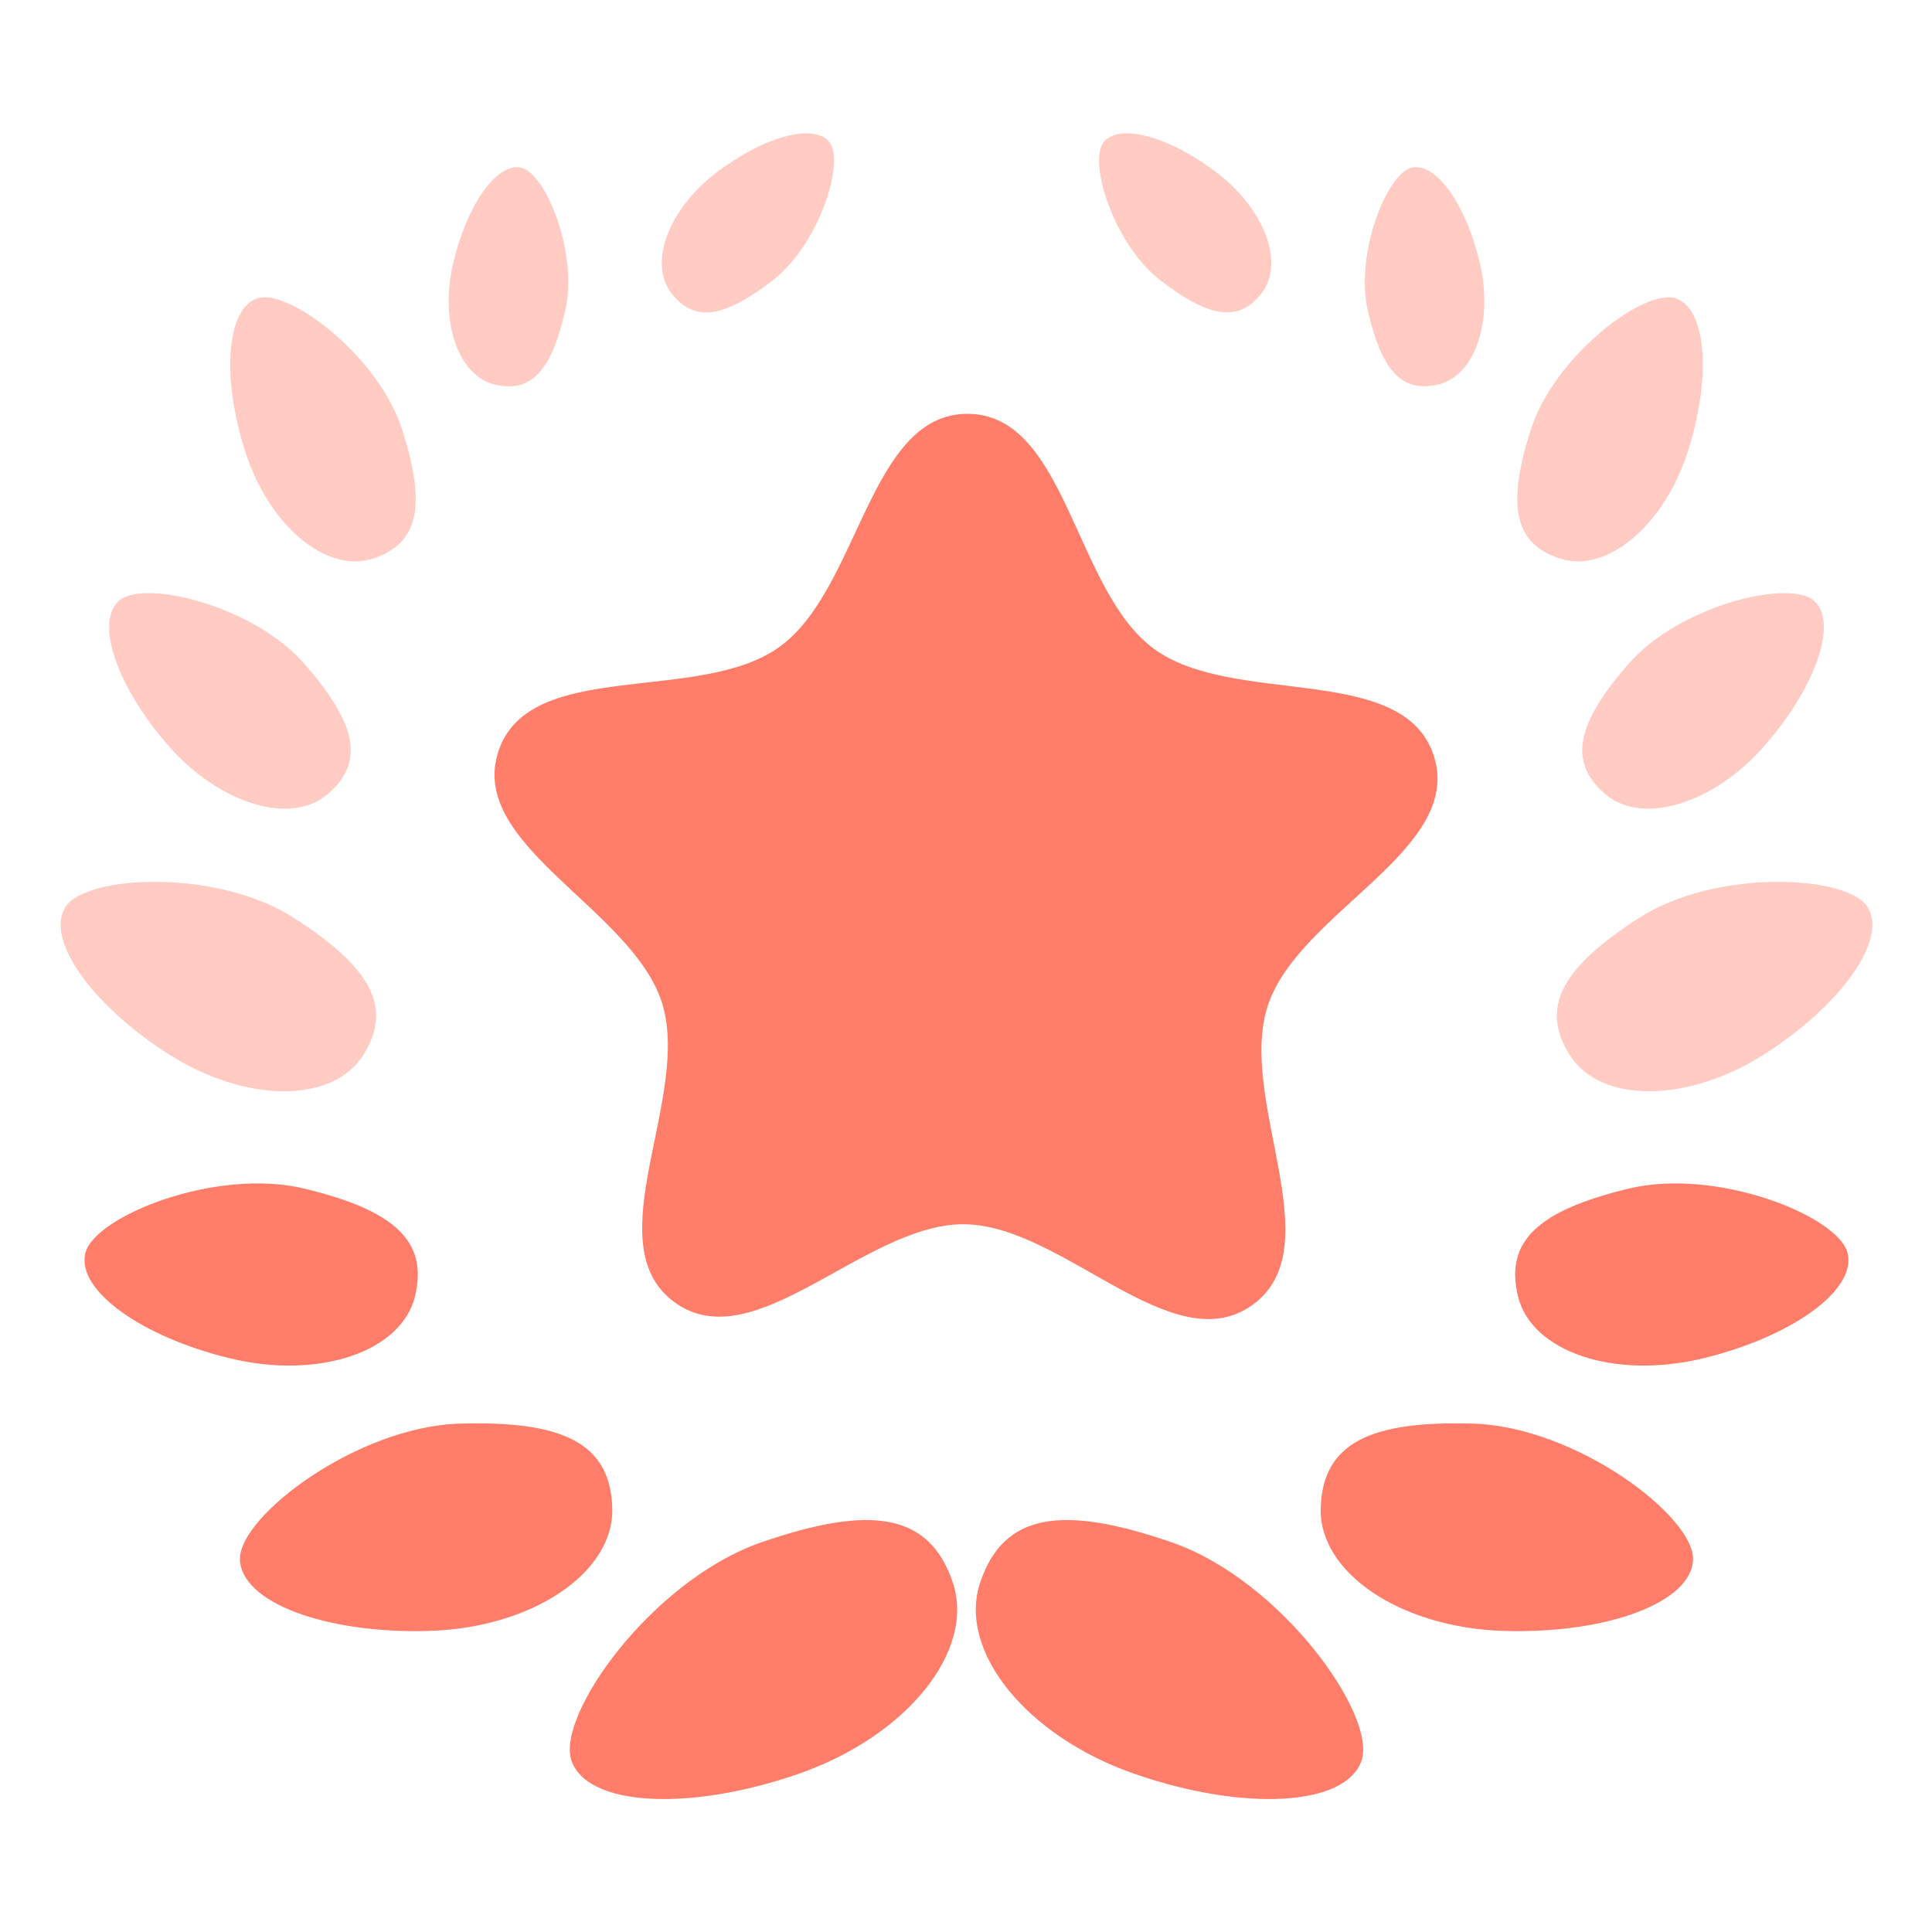 <svg xmlns="http://www.w3.org/2000/svg" fill="none" viewBox="0 0 30 30" height="30" width="30">
<path fill="#FF7D69" d="M10.47 20.219C11.71 21.128 13.429 19.002 14.966 19.01C16.502 19.017 18.201 21.16 19.448 20.263C20.695 19.366 19.205 17.073 19.687 15.614C20.169 14.156 22.732 13.201 22.265 11.739C21.797 10.275 19.156 10.984 17.917 10.074C16.679 9.166 16.564 6.434 15.028 6.426C13.492 6.419 13.349 9.15 12.102 10.046C10.855 10.943 8.22 10.209 7.739 11.667C7.258 13.125 9.81 14.105 10.278 15.568C10.745 17.032 9.233 19.31 10.471 20.219H10.47ZM11.826 23.948C13.523 23.363 14.425 23.494 14.791 24.561C15.159 25.628 14.08 26.966 12.383 27.55C10.686 28.134 9.117 28.047 8.874 27.34C8.631 26.633 10.128 24.533 11.826 23.948ZM7.141 22.106C8.743 22.059 9.478 22.409 9.507 23.416C9.538 24.422 8.264 25.278 6.661 25.325C5.06 25.372 3.745 24.883 3.726 24.216C3.705 23.549 5.54 22.153 7.141 22.106ZM4.732 18.458C6.109 18.792 6.654 19.262 6.444 20.128C6.234 20.994 4.947 21.425 3.571 21.092C2.193 20.758 1.186 20.033 1.325 19.46C1.464 18.886 3.355 18.124 4.732 18.458Z"></path>
<path fill-opacity="0.4" fill="#FF7D69" d="M4.564 14.253C5.756 15.02 6.116 15.644 5.634 16.392C5.152 17.142 3.795 17.127 2.603 16.36C1.411 15.593 0.698 14.578 1.017 14.081C1.336 13.585 3.372 13.486 4.564 14.253ZM4.727 10.308C5.525 11.222 5.674 11.82 5.099 12.323C4.525 12.825 3.411 12.491 2.613 11.577C1.814 10.663 1.469 9.658 1.85 9.326C2.23 8.994 3.928 9.394 4.727 10.308ZM6.248 6.68C6.616 7.836 6.513 8.444 5.787 8.675C5.06 8.906 4.172 8.157 3.804 7.001C3.436 5.844 3.519 4.784 4.001 4.631C4.482 4.478 5.879 5.523 6.248 6.68ZM8.774 4.837C8.563 5.745 8.258 6.105 7.687 5.973C7.117 5.84 6.825 4.998 7.036 4.09C7.247 3.183 7.717 2.517 8.095 2.604C8.473 2.692 8.985 3.93 8.774 4.837ZM11.984 4.366C11.245 4.931 10.779 5.015 10.423 4.55C10.067 4.085 10.379 3.248 11.12 2.683C11.86 2.117 12.647 1.904 12.882 2.212C13.118 2.52 12.725 3.8 11.984 4.366Z"></path>
<path fill="#FF7D69" d="M18.189 23.947C16.492 23.363 15.59 23.494 15.224 24.561C14.857 25.628 15.935 26.966 17.632 27.55C19.329 28.134 20.898 28.047 21.141 27.34C21.384 26.633 19.887 24.532 18.189 23.947ZM22.874 22.106C21.272 22.059 20.538 22.409 20.508 23.416C20.477 24.422 21.752 25.278 23.354 25.325C24.955 25.372 26.27 24.883 26.289 24.216C26.31 23.549 24.476 22.153 22.874 22.106ZM25.283 18.458C23.906 18.792 23.361 19.262 23.571 20.128C23.781 20.994 25.068 21.425 26.445 21.092C27.823 20.758 28.829 20.033 28.69 19.46C28.551 18.886 26.661 18.124 25.283 18.458Z"></path>
<path fill-opacity="0.4" fill="#FF7D69" d="M25.451 14.253C24.26 15.02 23.899 15.644 24.381 16.392C24.864 17.142 26.221 17.127 27.413 16.36C28.605 15.593 29.317 14.578 28.998 14.081C28.679 13.585 26.644 13.486 25.451 14.253ZM25.288 10.308C24.49 11.222 24.341 11.82 24.916 12.323C25.49 12.825 26.604 12.491 27.402 11.577C28.201 10.663 28.546 9.658 28.166 9.326C27.785 8.994 26.087 9.394 25.288 10.308ZM23.767 6.68C23.4 7.836 23.502 8.444 24.228 8.675C24.956 8.906 25.844 8.157 26.212 7.001C26.58 5.844 26.496 4.784 26.015 4.631C25.533 4.478 24.136 5.523 23.767 6.68ZM21.242 4.837C21.453 5.744 21.758 6.104 22.329 5.972C22.899 5.839 23.191 4.997 22.98 4.089C22.769 3.182 22.299 2.516 21.921 2.603C21.543 2.691 21.031 3.929 21.242 4.837ZM18.032 4.365C18.772 4.93 19.237 5.014 19.593 4.549C19.949 4.084 19.637 3.247 18.896 2.682C18.156 2.116 17.369 1.903 17.134 2.211C16.898 2.519 17.291 3.799 18.032 4.365Z"></path>
</svg>
